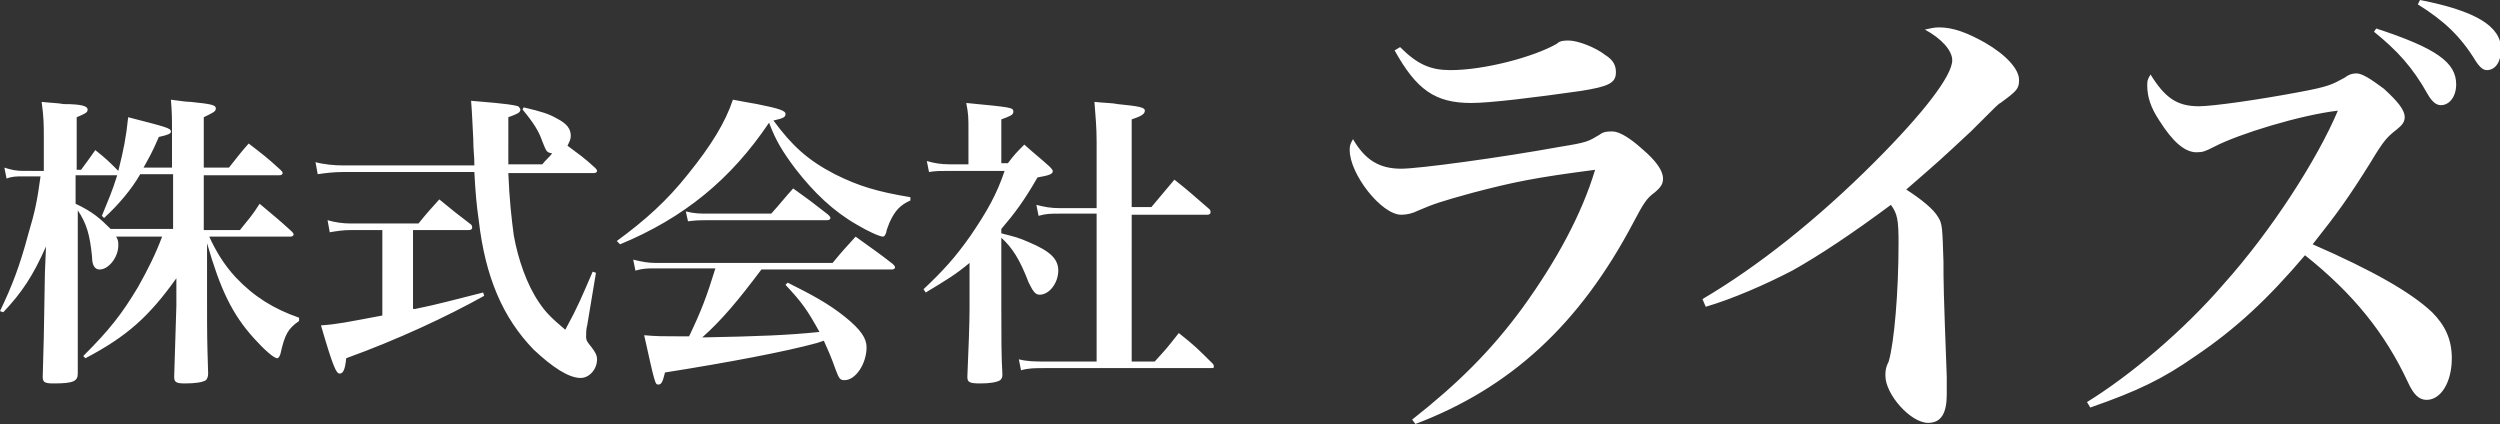 <svg xmlns="http://www.w3.org/2000/svg" viewBox="0 0 228.2 38.7"><rect x="0" y="0" width="228.2" height="38.7" fill="#333333" stroke="none"/><path d="M21.9 21c.8-1 1.1-1.3 1.8-2.4 1.3 1.1 1.7 1.4 2.9 2.5.1.1.2.2.2.3 0 .1-.1.2-.3.2h-7.4c.6 1.3 1.3 2.5 2.4 3.7 1.7 1.8 3.5 2.9 5.8 3.7v.3c-1 .7-1.3 1.2-1.7 3-.1.3-.2.4-.3.4-.3 0-1.2-.8-2.1-1.8-2-2.2-3.1-4.5-4.3-8.7v4.9c0 3.7 0 3.7.1 7 0 .3-.1.5-.2.6-.3.2-1 .3-1.9.3-.8 0-1-.1-1-.6.1-3.4.1-3.4.2-6.5v-2.5c-2.5 3.5-4.5 5.3-8.3 7.3l-.2-.2c2.4-2.4 3.5-3.8 5-6.3.9-1.6 1.6-3 2.2-4.6h-4.2c.2.3.2.5.2.8 0 1.1-.9 2.2-1.7 2.2-.4 0-.7-.3-.7-1.2-.2-2-.5-3-1.3-4.2v14.9c0 .7-.4.9-2.2.9-.8 0-1-.1-1-.6.1-3.3.1-3.3.2-9.5l.1-2.4C3 25.2 2 26.7.3 28.5l-.3-.1c1.1-2.3 1.8-4.1 2.6-7.1.6-2 .8-3 1.1-5.2H2.1c-.6 0-1 0-1.5.2l-.2-1c.6.2 1.1.3 1.7.3H4v-2.9c0-1.3 0-2-.2-3.4.9.1 1.5.1 2 .2 1.7 0 2.2.2 2.2.5s-.3.4-1 .7v4.8h.4c.6-.8.8-1.1 1.3-1.8 1 .8 1.2 1 2.1 1.9.5-2 .7-3 .9-4.9 3.5.9 3.9 1 3.9 1.3 0 .2-.2.3-1.1.5-.6 1.4-.9 1.9-1.4 2.8h2.6v-3c0-1.6 0-2-.1-3.2.8.1 1.4.2 1.8.2 2 .2 2.3.3 2.3.6s-.3.4-1.1.8v4.6h2.3c.8-1 1-1.3 1.8-2.2 1.3 1 1.7 1.3 2.9 2.4.1.1.2.2.2.3 0 .1-.1.2-.3.2h-6.9v5h3.3zm-6.1-5.1h-3c-.8 1.4-2 2.8-3.3 4l-.2-.2c.6-1.5.9-2.1 1.4-3.7H6.9v2.6c1.5.7 2.2 1.3 3.2 2.3h5.7v-5zm27.5-.9c0-.8-.1-1.3-.1-2.3-.1-1.8-.1-2.3-.2-3.5 3.7.3 3.9.4 4.3.5.1.1.2.2.2.3 0 .3-.3.4-1.1.7V15h3.1c.4-.5.6-.6.9-1-.5-.1-.5-.1-.9-1.1-.3-.9-.8-1.7-1.8-2.9l.1-.2c1.7.4 2.3.6 3 1 1 .5 1.3 1 1.3 1.6 0 .3-.1.5-.3.9 1.2.9 1.4 1 2.5 2 .1.1.2.2.2.3 0 .1-.1.2-.3.2h-7.8c.1 2.5.3 4.2.5 5.7.4 2.2 1.2 4.5 2.3 6.1.6.9 1.1 1.4 2.4 2.5 1.2-2.2 1.5-3 2.5-5.3l.3.1-.8 4.8c-.1.3-.1.8-.1 1 0 .4.1.5.5 1 .3.4.5.7.5 1.1 0 .9-.7 1.7-1.5 1.7-1.1 0-2.6-1-4.3-2.6-2.8-2.9-4.4-6.6-5-11.8-.2-1.4-.3-2.5-.4-4.4H31.4c-1 0-1.7.1-2.4.2l-.2-1.1c.7.2 1.7.3 2.5.3h12zm-5.4 13.2c2-.4 3.8-.9 6.2-1.5l.1.3c-3.4 1.9-7.9 4-12.6 5.7-.1 1.1-.3 1.4-.6 1.4s-.6-.6-1.7-4.4c1.5-.1 2.4-.3 5.6-.9V21H32c-.7 0-1.3.1-1.9.2l-.2-1.1c.7.2 1.4.3 2.1.3h6.2c.8-1 1.1-1.3 1.9-2.2 1.2 1 1.6 1.3 2.9 2.3.1.1.1.2.1.3 0 .1-.1.2-.3.2h-5.1v7.2zM56.3 22c2.6-1.9 4.6-3.7 6.5-6.1 2.1-2.6 3.4-4.7 4.1-6.8 1 .2 1.7.3 2.2.4 2 .4 2.6.6 2.6.9 0 .3-.2.4-1.1.6 1.7 2.3 3.1 3.6 5.6 4.9 2.2 1.1 3.9 1.6 6.9 2.1v.3c-.9.4-1.4.9-1.9 2-.1.3-.3.7-.3.9-.1.3-.2.4-.3.4-.3 0-1.4-.5-2.4-1.1-2.1-1.2-3.9-2.9-5.6-5.1-1.2-1.6-1.8-2.6-2.4-4.2-3.5 5.2-7.8 8.7-13.6 11.1l-.3-.3zm13.2 2.6c-2.1 2.8-3.6 4.6-5.4 6.2 5.2-.1 7.8-.2 10.7-.5-1.1-2-1.6-2.7-3.1-4.3l.2-.2c2.2 1.1 3.7 1.9 5.2 3.1 1.5 1.2 2 2 2 2.8 0 1.5-1 3-2 3-.4 0-.5-.1-.8-.9-.5-1.4-.7-1.8-1.1-2.7l-.6.2c-2.9.8-8.2 1.8-13.9 2.7-.2.8-.3 1.1-.6 1.1s-.3 0-1.3-4.5c1.1.1 1.8.1 3.2.1h.9c1.1-2.3 1.6-3.6 2.4-6.2h-5.6c-.6 0-1 0-1.7.2l-.2-1c.8.2 1.4.3 2 .3H76c.9-1.1 1.2-1.4 2.1-2.4 1.5 1.1 2 1.4 3.4 2.5.1.1.2.2.2.3 0 .1-.1.2-.3.2H69.5zm-6.9-5.3c.8.2 1.3.2 2.1.2h5.7c.9-1 1.1-1.3 2-2.3 1.4 1 1.8 1.3 3.2 2.4.1.1.2.2.2.3 0 .1-.1.2-.3.2h-11c-.6 0-.9 0-1.7.1l-.2-.9zm28.8 2c1.2.3 1.6.4 2.5.8 1.9.8 2.7 1.5 2.7 2.6s-.8 2.2-1.7 2.2c-.4 0-.6-.3-1-1.1-.8-2.1-1.5-3.2-2.5-4.1V28c0 2.9 0 4.5.1 6.2 0 .3-.1.4-.2.5-.3.2-1 .3-1.8.3-1 0-1.2-.1-1.2-.6.1-2.3.2-4.9.2-6.2V24c-1.2 1-2 1.5-4 2.7l-.2-.3c1.8-1.7 2.9-2.9 4.3-4.9 1.5-2.2 2.4-3.8 3.1-5.9h-5c-.9 0-1.3 0-1.9.1l-.2-1c.7.2 1.3.3 2.1.3h1.7v-3.2c0-1 0-1.4-.2-2.4 4.1.4 4.3.4 4.3.8 0 .3-.3.4-1.1.7v4h.6c.6-.8.8-1 1.5-1.7 1 .9 1.3 1.1 2.3 2 .3.3.3.4.3.4 0 .3-.3.4-1.4.6-1.2 2.1-2.1 3.3-3.3 4.7v.4zm5.4-1.8c-.9 0-1.3 0-2 .2l-.2-1c.8.2 1.3.3 2.2.3h3.3v-6c0-1.5-.1-2.3-.2-3.7.9.1 1.7.1 2.1.2 2 .2 2.5.3 2.5.6s-.3.5-1.2.8v8h1.8c.9-1.1 1.2-1.4 2.1-2.5 1.4 1.1 1.8 1.5 3.2 2.7.1.1.1.2.1.3 0 .1-.1.2-.3.2h-6.9V33h2.1c1.1-1.2 1.1-1.2 2.2-2.6 1.4 1.1 1.8 1.5 3.1 2.8.1.1.1.2.1.3s-.1.1-.3.1H95.4c-1 0-1.5 0-2.2.2l-.2-1c.8.2 1.5.2 2.4.2h4.7V19.5h-3.3zm32.1 18.8c4.2-3.3 7.2-6.3 10-10.1 3.2-4.4 5.5-8.7 6.7-12.7-5.4.7-7.4 1.1-11.2 2.1-2.9.8-3.5 1-4.9 1.6-.6.3-1.1.4-1.6.4-1.8 0-4.7-3.7-4.7-5.9 0-.3 0-.5.3-1 1.1 1.9 2.4 2.7 4.4 2.7 1.6 0 9-1 14.5-2 2.5-.4 2.6-.5 3.6-1.1.4-.3.7-.3 1.2-.3.6 0 1.6.6 2.7 1.6 1.3 1.1 1.9 2 1.9 2.7 0 .5-.2.8-.8 1.3-.7.5-1 1-1.9 2.7-4.9 9.3-11.2 15.1-19.9 18.4l-.3-.4zm-1.1-34c1.6 1.6 2.8 2.1 4.6 2.1 3.1 0 7.6-1.2 9.7-2.4.3-.3.7-.3 1.1-.3.8 0 2.4.6 3.3 1.3.8.5 1 1 1 1.6 0 1-.7 1.3-3.2 1.7-4.2.6-8.3 1.1-10 1.1-3.3 0-5-1.2-7-4.8l.5-.3zm27.6 23c5.1-3 10.5-7.3 15.7-12.5 4.5-4.5 7.1-7.9 7.1-9.3 0-.9-1-2-2.5-2.8.5-.1.8-.2 1.3-.2 1.3 0 2.6.5 4.2 1.4 1.9 1.1 3.1 2.4 3.1 3.4 0 .8-.2 1-1.7 2.1-.2.1-.2.1-2.7 2.6-2.9 2.7-2.9 2.7-5.9 5.3 1.4.9 2.5 1.8 2.9 2.5.4.6.4 1 .5 4.1 0 1.9 0 2.5.3 10.5V36c0 1.7-.5 2.6-1.7 2.6-1.6 0-3.9-2.6-3.9-4.3 0-.4 0-.7.3-1.3.5-1.7.9-6.3.9-10.8 0-2.1-.1-2.7-.7-3.5-3.5 2.6-6.5 4.6-9 6-2.5 1.3-5.5 2.6-7.9 3.3l-.3-.7zm35.1 9.4c3.9-2.4 8.8-6.5 12.5-10.8 4.3-4.8 8.5-11.3 10.4-15.8-3.4.4-9 2.1-11.3 3.3-.8.4-1 .5-1.6.5-1.1 0-2.2-1-3.4-2.9-.8-1.2-1.1-2.2-1.1-3.2 0-.4 0-.5.3-1 1.3 2.1 2.4 2.9 4.4 2.9 1.3 0 5.5-.6 9.2-1.3 2.7-.5 3-.7 4.1-1.3.4-.3.7-.4 1.1-.4.5 0 1.3.5 2.5 1.4 1.2 1.1 1.9 1.9 1.9 2.6 0 .4-.2.7-.7 1.1-.9.7-1.2 1-2.4 3-2 3.2-3 4.6-5.3 7.5 5.5 2.4 9 4.4 10.9 6.2 1.2 1.2 1.8 2.5 1.8 4.2 0 2.2-1 3.8-2.3 3.8-.7 0-1.2-.5-1.7-1.6-2.1-4.5-5-8.1-9.4-11.6-3.4 4-6.3 6.7-10 9.2-3 2.1-5.3 3.2-9.6 4.7l-.3-.5zm26.4-34.1c5.5 1.8 7.3 3.1 7.3 5.1 0 1.1-.6 1.9-1.4 1.9-.4 0-.8-.3-1.2-1-1.4-2.5-2.8-4-4.9-5.7l.2-.3zm4-2.6c5.1 1 7.4 2.4 7.4 4.5 0 1.1-.5 1.9-1.3 1.9-.3 0-.6-.2-1-.8-1.4-2.3-2.9-3.7-5.3-5.2l.2-.4z" fill="#FFF"/></svg>